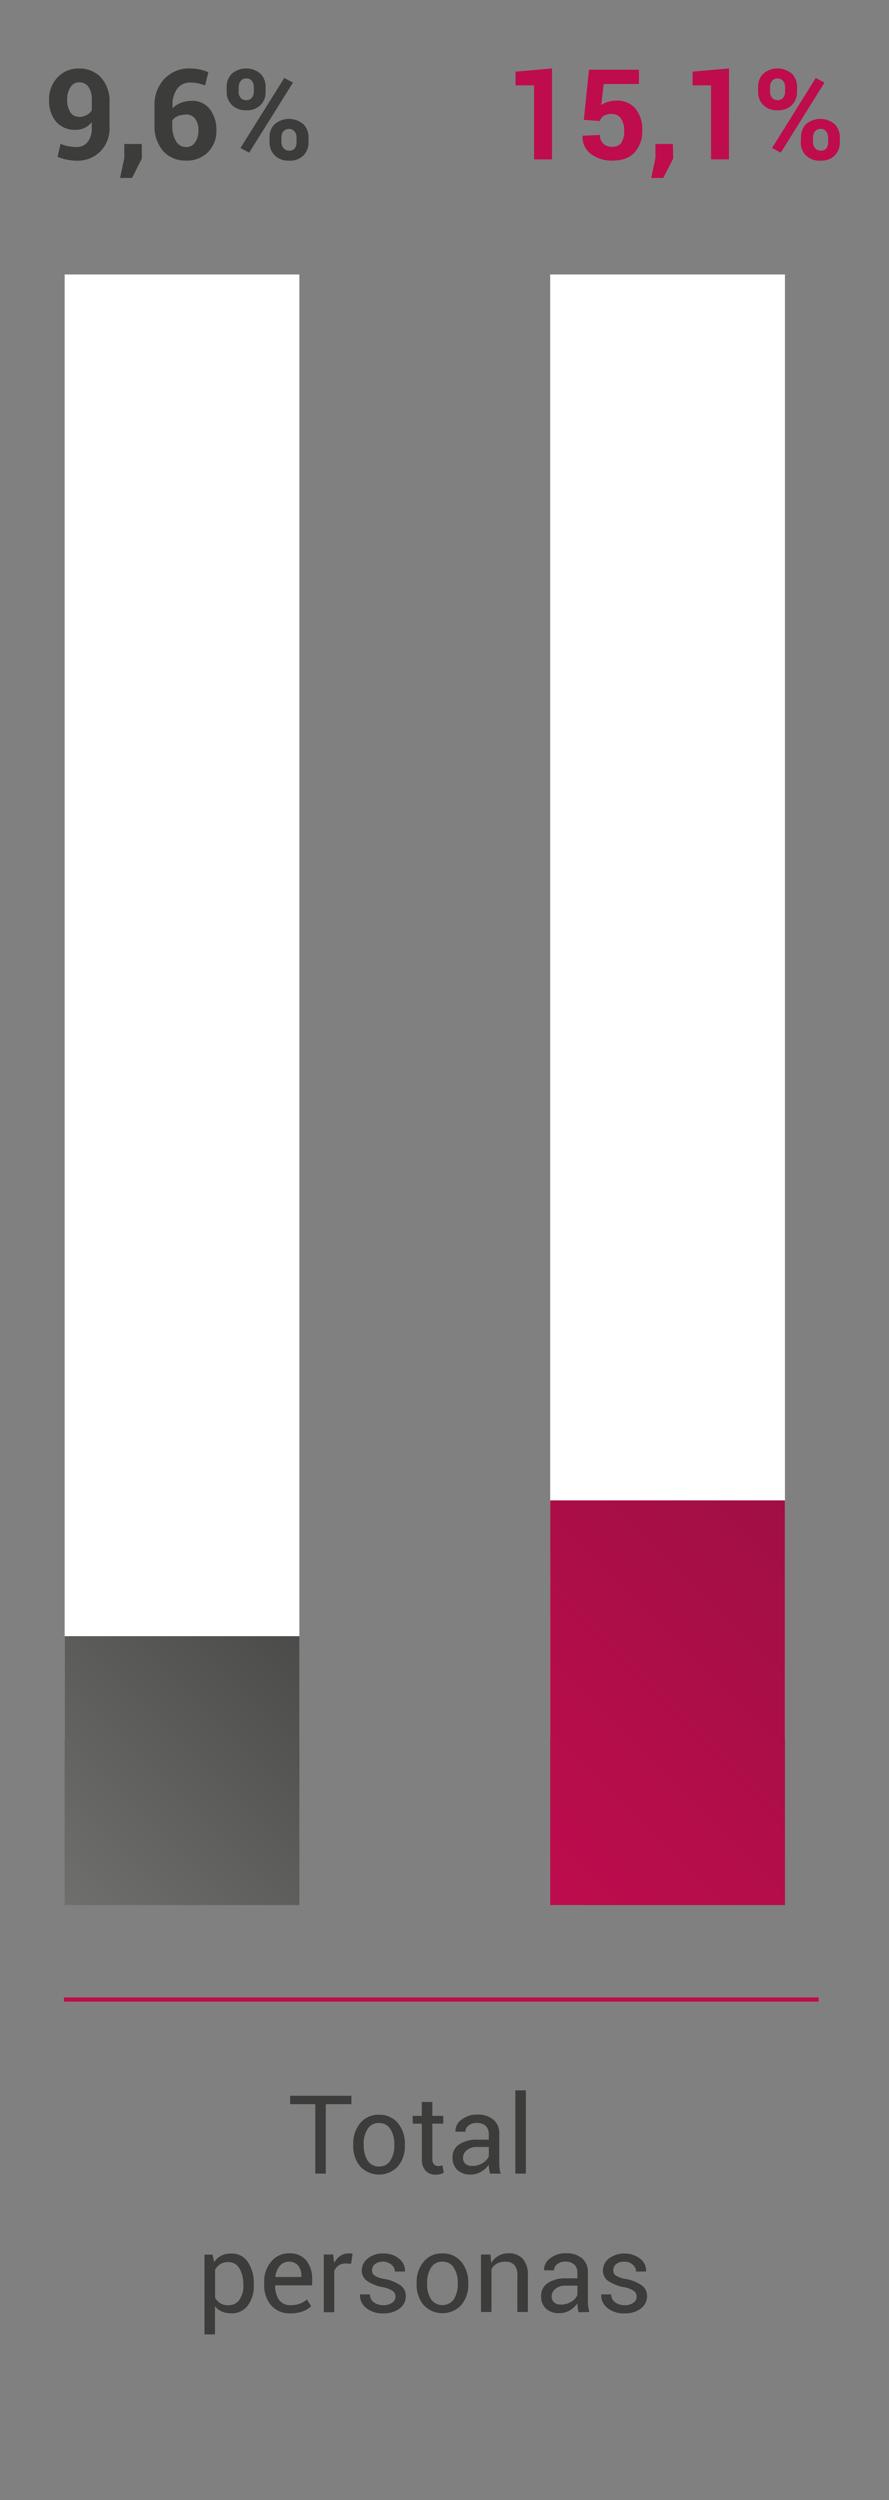 <svg xmlns="http://www.w3.org/2000/svg" xmlns:xlink="http://www.w3.org/1999/xlink" viewBox="0 0 211.78 595.04"><rect x="0" y="0" width="211.78" height="595.04" fill="#808080" stroke="none"/><defs><style>.cls-1,.cls-7{fill:none;}.cls-2{fill:#3c3c3b;}.cls-3{fill:#be0c4d;}.cls-4{fill:#fff;}.cls-5{fill:url(#Degradado_sin_nombre_14);}.cls-6{fill:url(#Degradado_sin_nombre_70);}.cls-7{stroke:#be0c4d;stroke-miterlimit:10;}</style><linearGradient id="Degradado_sin_nombre_14" x1="120.97" y1="443.32" x2="197.09" y2="367.2" gradientUnits="userSpaceOnUse"><stop offset="0" stop-color="#be0c4d"/><stop offset="1" stop-color="#a00f44"/></linearGradient><linearGradient id="Degradado_sin_nombre_70" x1="13.38" y1="451.4" x2="73.34" y2="391.44" gradientUnits="userSpaceOnUse"><stop offset="0" stop-color="#6f6f6e"/><stop offset="1" stop-color="#4b4b4a"/></linearGradient></defs><g id="Capa_2" data-name="Capa 2"><g id="Layer_11" data-name="Layer 11"><g id="Medida"><rect class="cls-1" width="211.78" height="595.04"/><path class="cls-2" d="M18.27,35a3.24,3.24,0,0,0,2.59-1.19,5,5,0,0,0,1-3.33V29.05a4.72,4.72,0,0,1-3.81,1.86A5.89,5.89,0,0,1,13.39,29a7.75,7.75,0,0,1-1.69-5.26,7.41,7.41,0,0,1,2-5.32,6.8,6.8,0,0,1,5.13-2.11,6.89,6.89,0,0,1,5.26,2.17,8.47,8.47,0,0,1,2,6v5.74a7.82,7.82,0,0,1-2.22,5.86,7.76,7.76,0,0,1-5.64,2.17,12.28,12.28,0,0,1-4.52-.93l.72-3.09a9.74,9.74,0,0,0,1.8.56A10.08,10.08,0,0,0,18.27,35Zm.51-7.17a3.86,3.86,0,0,0,1.83-.43,3.31,3.31,0,0,0,1.26-1.14V23.72a4.92,4.92,0,0,0-.82-3.07,2.63,2.63,0,0,0-2.2-1.06,2.41,2.41,0,0,0-2.08,1.19A5.2,5.2,0,0,0,16,23.72a5.33,5.33,0,0,0,.72,2.94A2.31,2.31,0,0,0,18.78,27.78Z"/><path class="cls-2" d="M33.79,37.74l-2.33,4.61H28.61l1-4.74V34.27h4.16Z"/><path class="cls-2" d="M45.22,16.29a11.16,11.16,0,0,1,2.31.23,11.36,11.36,0,0,1,2.1.67l-.76,3.13c-.67-.22-1.26-.39-1.79-.51a9.1,9.1,0,0,0-1.83-.16,3.72,3.72,0,0,0-3,1.43,6.28,6.28,0,0,0-1.15,4v.69a6,6,0,0,1,2-1.3A7.33,7.33,0,0,1,45.73,24,5.17,5.17,0,0,1,50,26,8,8,0,0,1,51.55,31a7.09,7.09,0,0,1-2,5.22,7,7,0,0,1-5.2,2A7.07,7.07,0,0,1,38.91,36a8.88,8.88,0,0,1-2.1-6.25V25.23a8.9,8.9,0,0,1,2.38-6.5A8.1,8.1,0,0,1,45.22,16.29Zm-.91,11a4.68,4.68,0,0,0-2,.37,3.12,3.12,0,0,0-1.27,1V29.8a6.84,6.84,0,0,0,.9,3.81A2.74,2.74,0,0,0,44.35,35a2.48,2.48,0,0,0,2.13-1.12A4.72,4.72,0,0,0,47.27,31a4.34,4.34,0,0,0-.8-2.76A2.6,2.6,0,0,0,44.31,27.25Z"/><path class="cls-2" d="M54,20.7a4.33,4.33,0,0,1,1.23-3.15,5.26,5.26,0,0,1,6.83,0,4.32,4.32,0,0,1,1.21,3.15v1.13A4.29,4.29,0,0,1,62.08,25a4.53,4.53,0,0,1-3.4,1.25A4.62,4.62,0,0,1,55.25,25,4.27,4.27,0,0,1,54,21.83Zm2.84,1.13a2.22,2.22,0,0,0,.47,1.43,1.66,1.66,0,0,0,1.35.58A1.59,1.59,0,0,0,60,23.26a2.21,2.21,0,0,0,.46-1.43V20.7A2.19,2.19,0,0,0,60,19.26a1.57,1.57,0,0,0-1.33-.59,1.54,1.54,0,0,0-1.32.59,2.24,2.24,0,0,0-.47,1.44Zm2.52,14.5-2.08-1.1L67.72,18.56l2.08,1.1Zm4.84-3.63a4.32,4.32,0,0,1,1.23-3.14,5.26,5.26,0,0,1,6.83,0A4.28,4.28,0,0,1,73.5,32.7v1.13A4.32,4.32,0,0,1,72.29,37a4.52,4.52,0,0,1-3.4,1.24A4.62,4.62,0,0,1,65.46,37a4.27,4.27,0,0,1-1.24-3.14Zm2.84,1.13a2.14,2.14,0,0,0,.5,1.42,1.66,1.66,0,0,0,1.33.6,1.6,1.6,0,0,0,1.36-.55,2.37,2.37,0,0,0,.41-1.47V32.7a2.2,2.2,0,0,0-.47-1.43,1.81,1.81,0,0,0-2.67,0,2.25,2.25,0,0,0-.46,1.43Z"/><path class="cls-3" d="M131.5,37.93h-4.27V20.32h-4.41V17.05l8.68-.76Z"/><path class="cls-3" d="M139.08,28.52l1.23-11.92h11.9V20h-8.4l-.58,5a4.94,4.94,0,0,1,1.51-.73,7.2,7.2,0,0,1,2-.31,5.63,5.63,0,0,1,4.6,1.84A7.78,7.78,0,0,1,153,31.09a7.49,7.49,0,0,1-1.78,5.14q-1.77,2-5.42,2a8.28,8.28,0,0,1-5-1.56,4.9,4.9,0,0,1-2-4.29l0-.07,4.12-.19a2.72,2.72,0,0,0,.8,2.08,3,3,0,0,0,2.11.74A2.51,2.51,0,0,0,148,34a4.89,4.89,0,0,0,.7-2.84,5.12,5.12,0,0,0-.76-2.94,2.57,2.57,0,0,0-2.26-1.09,3.28,3.28,0,0,0-1.88.45,2.44,2.44,0,0,0-.93,1.23Z"/><path class="cls-3" d="M160.37,37.74,158,42.35h-2.86l1-4.74V34.27h4.16Z"/><path class="cls-3" d="M173.65,37.93h-4.26V20.32H165V17.05l8.67-.76Z"/><path class="cls-3" d="M180.6,20.7a4.32,4.32,0,0,1,1.22-3.15,5.26,5.26,0,0,1,6.83,0,4.33,4.33,0,0,1,1.22,3.15v1.13A4.3,4.3,0,0,1,188.65,25a4.52,4.52,0,0,1-3.39,1.25A4.6,4.6,0,0,1,181.83,25a4.27,4.27,0,0,1-1.23-3.13Zm2.84,1.13a2.16,2.16,0,0,0,.47,1.43,1.65,1.65,0,0,0,1.35.58,1.61,1.61,0,0,0,1.31-.58,2.27,2.27,0,0,0,.46-1.43V20.7a2.24,2.24,0,0,0-.47-1.44,1.79,1.79,0,0,0-2.66,0,2.24,2.24,0,0,0-.46,1.44ZM186,36.33l-2.08-1.1,10.41-16.67,2.08,1.1Zm4.83-3.63A4.32,4.32,0,0,1,192,29.56a5.27,5.27,0,0,1,6.84,0,4.32,4.32,0,0,1,1.22,3.14v1.13A4.33,4.33,0,0,1,198.86,37a4.52,4.52,0,0,1-3.39,1.24A4.64,4.64,0,0,1,192,37a4.27,4.27,0,0,1-1.24-3.14Zm2.84,1.13a2.1,2.1,0,0,0,.51,1.42,1.66,1.66,0,0,0,1.33.6,1.62,1.62,0,0,0,1.36-.55,2.44,2.44,0,0,0,.41-1.47V32.7a2.26,2.26,0,0,0-.47-1.43,1.61,1.61,0,0,0-1.33-.59,1.59,1.59,0,0,0-1.34.59,2.26,2.26,0,0,0-.47,1.43Z"/><rect class="cls-4" x="131.07" y="65.33" width="55.92" height="348.55"/><rect class="cls-5" x="131.07" y="357.1" width="55.92" height="96.32"/><rect class="cls-4" x="15.4" y="65.33" width="55.92" height="348.55"/><rect class="cls-6" x="15.4" y="389.42" width="55.92" height="64"/><path class="cls-2" d="M83.71,500.81h-6.1v16.52h-2.5V500.81h-6v-2H83.71Z"/><path class="cls-2" d="M84.15,510.33a7.57,7.57,0,0,1,1.65-5,5.53,5.53,0,0,1,4.48-2,5.6,5.6,0,0,1,4.52,2,7.58,7.58,0,0,1,1.65,5v.28a7.54,7.54,0,0,1-1.65,5,6.15,6.15,0,0,1-9,0,7.49,7.49,0,0,1-1.66-5Zm2.5.28a6.56,6.56,0,0,0,.92,3.61,3.08,3.08,0,0,0,2.74,1.42A3,3,0,0,0,93,514.22a6.47,6.47,0,0,0,.93-3.61v-.28a6.45,6.45,0,0,0-.93-3.59,3.06,3.06,0,0,0-2.74-1.44,3,3,0,0,0-2.71,1.44,6.53,6.53,0,0,0-.92,3.59Z"/><path class="cls-2" d="M103,500.28v3.31h2.6v1.85H103v8.34a1.84,1.84,0,0,0,.4,1.36,1.42,1.42,0,0,0,1.06.4,2.17,2.17,0,0,0,.48-.06l.45-.12.34,1.71a2.16,2.16,0,0,1-.82.38,4.57,4.57,0,0,1-1.08.14,3.22,3.22,0,0,1-2.43-.92,4,4,0,0,1-.9-2.89v-8.34H98.31v-1.85h2.18v-3.31Z"/><path class="cls-2" d="M116.71,517.33c-.08-.42-.15-.78-.19-1.1a6.22,6.22,0,0,1-.08-1,6,6,0,0,1-1.83,1.66,4.68,4.68,0,0,1-2.42.66,4.42,4.42,0,0,1-3.26-1.1,4,4,0,0,1-1.13-3,3.54,3.54,0,0,1,1.6-3.08,7.43,7.43,0,0,1,4.32-1.11h2.72v-1.36a2.53,2.53,0,0,0-.74-1.91,2.9,2.9,0,0,0-2.08-.71,3,3,0,0,0-2,.61,1.84,1.84,0,0,0-.75,1.46l-2.37,0,0-.08a3.29,3.29,0,0,1,1.4-2.74,5.83,5.83,0,0,1,3.86-1.24,5.65,5.65,0,0,1,3.75,1.18,4.23,4.23,0,0,1,1.43,3.42v6.62A13.11,13.11,0,0,0,119,516a7.71,7.71,0,0,0,.28,1.35Zm-4.15-1.83a4.39,4.39,0,0,0,2.45-.7,3.41,3.41,0,0,0,1.43-1.6V511h-2.81a3.64,3.64,0,0,0-2.42.76,2.29,2.29,0,0,0-.91,1.79,1.9,1.9,0,0,0,.57,1.45A2.44,2.44,0,0,0,112.56,515.5Z"/><path class="cls-2" d="M125.27,517.33h-2.5V497.52h2.5Z"/><path class="cls-2" d="M60.45,544A7.6,7.6,0,0,1,59,548.77a4.7,4.7,0,0,1-3.93,1.82,5.49,5.49,0,0,1-2.22-.42,4.34,4.34,0,0,1-1.64-1.28v6.72h-2.5v-19h1.92l.39,1.78a4.49,4.49,0,0,1,1.68-1.51,5,5,0,0,1,2.34-.52,4.55,4.55,0,0,1,4,2,9.11,9.11,0,0,1,1.42,5.35Zm-2.5-.27a7.3,7.3,0,0,0-.92-3.84,3,3,0,0,0-2.71-1.5,3.28,3.28,0,0,0-1.84.49,3.65,3.65,0,0,0-1.24,1.34v6.64a3.67,3.67,0,0,0,1.24,1.32,3.41,3.41,0,0,0,1.86.48,3.09,3.09,0,0,0,2.69-1.3A5.72,5.72,0,0,0,58,544Z"/><path class="cls-2" d="M69.21,550.59a5.84,5.84,0,0,1-4.62-1.89,7.29,7.29,0,0,1-1.65-5v-.56a7.16,7.16,0,0,1,1.7-4.9,5.36,5.36,0,0,1,4.17-1.93A5,5,0,0,1,73,538.05a7,7,0,0,1,1.37,4.56v1.32H65.54l0,.06a5.68,5.68,0,0,0,.92,3.36,3.18,3.18,0,0,0,2.79,1.29,6.36,6.36,0,0,0,2.23-.36,5,5,0,0,0,1.64-1l1,1.62a5.83,5.83,0,0,1-1.94,1.2A7.71,7.71,0,0,1,69.21,550.59Zm-.4-12.29a2.72,2.72,0,0,0-2.16,1,4.85,4.85,0,0,0-1.05,2.59l0,.06h6.19v-.2a4,4,0,0,0-.73-2.48A2.67,2.67,0,0,0,68.81,538.3Z"/><path class="cls-2" d="M83.63,538.8l-1.28-.08a2.88,2.88,0,0,0-1.67.47,3.15,3.15,0,0,0-1.05,1.32v9.82h-2.5V536.59h2.23l.25,2a4.84,4.84,0,0,1,1.44-1.67,3.42,3.42,0,0,1,2-.59,3,3,0,0,1,.53,0,2.61,2.61,0,0,1,.42.1Z"/><path class="cls-2" d="M94.22,546.63a1.64,1.64,0,0,0-.63-1.34,6.12,6.12,0,0,0-2.38-.92,9.82,9.82,0,0,1-3.73-1.46,3,3,0,0,1-1.3-2.51,3.63,3.63,0,0,1,1.43-2.87,5.56,5.56,0,0,1,3.7-1.19,5.49,5.49,0,0,1,3.78,1.27,3.62,3.62,0,0,1,1.39,2.95l0,.08H94.07a2.16,2.16,0,0,0-.78-1.61,3.27,3.27,0,0,0-4-.13,1.85,1.85,0,0,0-.66,1.42,1.51,1.51,0,0,0,.57,1.26,6,6,0,0,0,2.33.81,9.94,9.94,0,0,1,3.83,1.51,3,3,0,0,1,1.31,2.55,3.62,3.62,0,0,1-1.48,3,6.1,6.1,0,0,1-3.87,1.15,6,6,0,0,1-4.13-1.33,3.81,3.81,0,0,1-1.44-3.11l0-.08h2.38a2.35,2.35,0,0,0,1,1.95,3.84,3.84,0,0,0,2.17.62,3.39,3.39,0,0,0,2.09-.57A1.7,1.7,0,0,0,94.22,546.63Z"/><path class="cls-2" d="M99.25,543.33a7.57,7.57,0,0,1,1.65-5,5.51,5.51,0,0,1,4.48-2,5.58,5.58,0,0,1,4.51,2,7.53,7.53,0,0,1,1.66,5v.28a7.54,7.54,0,0,1-1.65,5,6.16,6.16,0,0,1-9,0,7.53,7.53,0,0,1-1.65-5Zm2.5.28a6.47,6.47,0,0,0,.92,3.61,3.32,3.32,0,0,0,5.45,0,6.47,6.47,0,0,0,.93-3.61v-.28a6.37,6.37,0,0,0-.94-3.59,3,3,0,0,0-2.73-1.44,3,3,0,0,0-2.71,1.44,6.45,6.45,0,0,0-.92,3.59Z"/><path class="cls-2" d="M116.84,536.59l.18,2a5,5,0,0,1,1.72-1.69,4.59,4.59,0,0,1,2.35-.6,4.46,4.46,0,0,1,3.44,1.3,5.67,5.67,0,0,1,1.22,4v8.67h-2.5v-8.62a3.77,3.77,0,0,0-.71-2.58,2.87,2.87,0,0,0-2.19-.76,3.88,3.88,0,0,0-2,.46,3.38,3.38,0,0,0-1.27,1.3v10.2h-2.5V536.59Z"/><path class="cls-2" d="M137.83,550.33c-.09-.42-.15-.78-.2-1.1a7.77,7.77,0,0,1-.08-1,6.06,6.06,0,0,1-1.82,1.66,4.71,4.71,0,0,1-2.42.66,4.46,4.46,0,0,1-3.27-1.1,4,4,0,0,1-1.13-3,3.56,3.56,0,0,1,1.6-3.08,7.43,7.43,0,0,1,4.32-1.11h2.72v-1.36a2.53,2.53,0,0,0-.74-1.91,2.88,2.88,0,0,0-2.08-.71,3.07,3.07,0,0,0-2,.61,1.84,1.84,0,0,0-.75,1.46l-2.37,0,0-.08a3.28,3.28,0,0,1,1.41-2.74,5.78,5.78,0,0,1,3.85-1.24,5.68,5.68,0,0,1,3.76,1.18,4.25,4.25,0,0,1,1.42,3.42v6.62a13.11,13.11,0,0,0,.07,1.42,8.74,8.74,0,0,0,.28,1.35Zm-4.15-1.83a4.43,4.43,0,0,0,2.45-.7,3.38,3.38,0,0,0,1.42-1.6V544h-2.81a3.64,3.64,0,0,0-2.42.76,2.28,2.28,0,0,0-.9,1.79A1.9,1.9,0,0,0,132,548,2.41,2.41,0,0,0,133.68,548.5Z"/><path class="cls-2" d="M151.66,546.63a1.64,1.64,0,0,0-.62-1.34,6.19,6.19,0,0,0-2.38-.92,9.82,9.82,0,0,1-3.73-1.46,2.93,2.93,0,0,1-1.3-2.51,3.61,3.61,0,0,1,1.43-2.87,6.3,6.3,0,0,1,7.48.08,3.58,3.58,0,0,1,1.38,2.95l0,.08h-2.39a2.16,2.16,0,0,0-.78-1.61,2.8,2.8,0,0,0-2-.73,2.86,2.86,0,0,0-2,.6,1.88,1.88,0,0,0-.65,1.42,1.53,1.53,0,0,0,.56,1.26,6.17,6.17,0,0,0,2.33.81,9.93,9.93,0,0,1,3.84,1.51,3,3,0,0,1,1.31,2.55,3.64,3.64,0,0,1-1.48,3,6.12,6.12,0,0,1-3.87,1.15,6,6,0,0,1-4.14-1.33,3.8,3.8,0,0,1-1.43-3.11l0-.08h2.39a2.3,2.3,0,0,0,1,1.95,3.84,3.84,0,0,0,2.17.62,3.39,3.39,0,0,0,2.09-.57A1.71,1.71,0,0,0,151.66,546.63Z"/><line class="cls-7" x1="15.23" y1="475.9" x2="195.01" y2="475.9"/></g></g></g></svg>